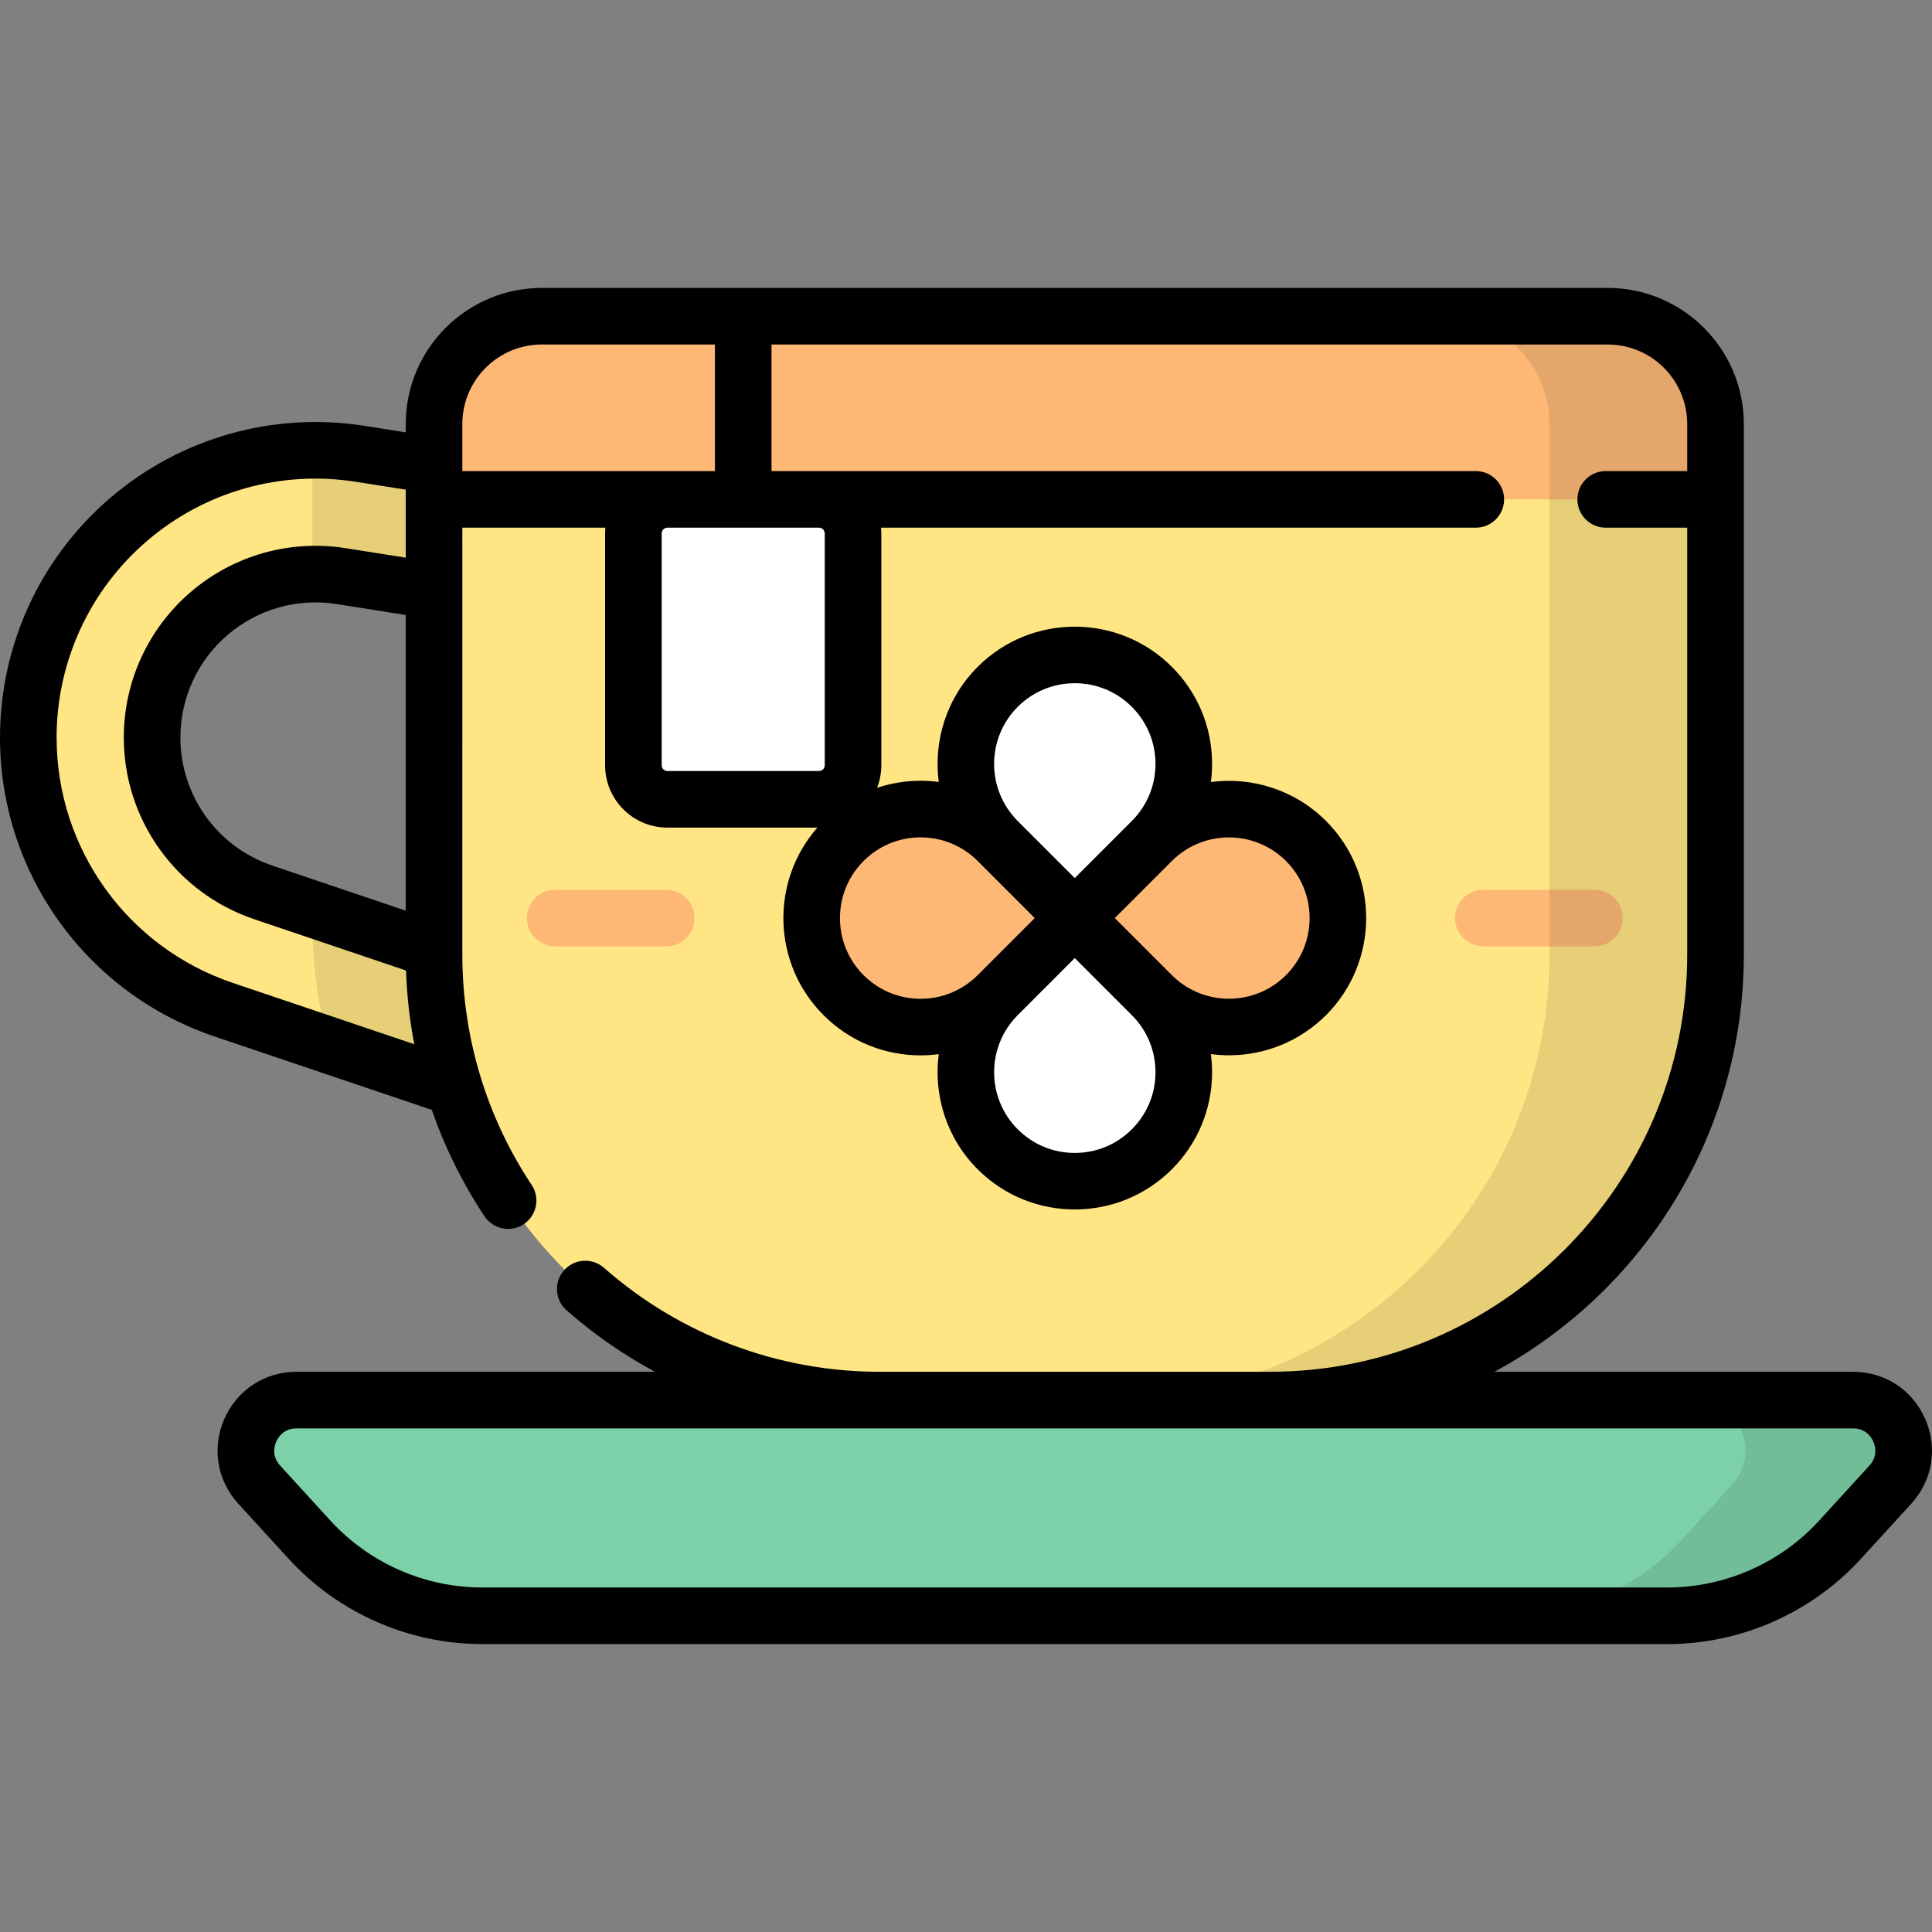<?xml version="1.0" encoding="iso-8859-1"?>
<!-- Generator: Adobe Illustrator 19.0.0, SVG Export Plug-In . SVG Version: 6.00 Build 0)  -->
<svg xmlns="http://www.w3.org/2000/svg" xmlns:xlink="http://www.w3.org/1999/xlink" version="1.1" id="Capa_1" x="0px" y="0px" viewBox="0 0 512 512" style="enable-background:new 0 0 512 512;" xml:space="preserve">
<rect x="0" y="0" width="512" height="512" fill="#808080" stroke="none"/>
<path style="fill:#FFE584;" d="M156.123,299.393c-1.742,0-3.511-0.279-5.252-0.868l-91.618-30.957  C28.298,257.11,7.5,228.13,7.5,195.456c0-22.294,9.722-43.387,26.67-57.87c16.948-14.484,39.301-20.792,61.32-17.317l63.19,9.979  c8.949,1.414,15.057,9.813,13.644,18.76c-1.412,8.949-9.807,15.052-18.76,13.644l-63.188-9.979  c-12.533-1.977-25.247,1.614-34.893,9.854c-9.645,8.241-15.175,20.242-15.175,32.928c0,18.592,11.835,35.082,29.448,41.034  l91.618,30.957c8.584,2.9,13.189,12.208,10.289,20.79C169.35,295.078,162.965,299.393,156.123,299.393z"/>
<path style="opacity:0.1;enable-background:new    ;" d="M153.563,162.652c8.954,1.408,17.348-4.695,18.76-13.644  c1.413-8.948-4.695-17.347-13.644-18.76l-63.19-9.979c-4.234-0.668-8.479-0.967-12.697-0.923v32.815  c2.517-0.047,5.052,0.114,7.581,0.513L153.563,162.652z M161.372,267.446l-78.578-26.551v3.445c0,11.279,1.482,22.209,4.247,32.618  l63.831,21.568c1.74,0.588,3.51,0.868,5.252,0.868c6.842,0,13.228-4.315,15.537-11.157  C174.56,279.654,169.955,270.346,161.372,267.446z"/>
<path style="fill:#FFE584;" d="M336.56,371.035H233.096c-65.21,0-118.072-52.862-118.072-118.072V112.369  c0-15.779,12.792-28.571,28.571-28.571H426.06c15.779,0,28.571,12.792,28.571,28.571v140.593  C454.632,318.172,401.769,371.035,336.56,371.035z"/>
<path style="fill:#FDB876;" d="M426.06,83.798H143.595c-15.779,0-28.571,12.792-28.571,28.572v19.971h339.608V112.37  C454.632,96.59,441.839,83.798,426.06,83.798z"/>
<path style="fill:#7CD1A9;" d="M441.855,428.202H127.8c-17.421,0-34.04-7.326-45.791-20.185l-13.305-14.56  c-7.853-8.593-1.757-22.422,9.884-22.422h412.479c11.641,0,17.736,13.83,9.884,22.422l-13.304,14.559  C475.895,420.876,459.277,428.202,441.855,428.202z"/>
<path style="opacity:0.1;enable-background:new    ;" d="M491.068,371.035h-41.925c11.641,0,17.736,13.83,9.885,22.422  l-13.305,14.559c-11.753,12.861-28.37,20.186-45.791,20.186h41.925c17.421,0,34.04-7.326,45.792-20.186l13.304-14.559  C508.804,384.864,502.707,371.035,491.068,371.035z"/>
<path style="fill:#FFFFFF;" d="M217.048,211.828h-40.177c-4.978,0-9.014-4.036-9.014-9.014v-61.46c0-4.978,4.036-9.014,9.014-9.014  h40.177c4.978,0,9.014,4.036,9.014,9.014v61.46C226.061,207.793,222.026,211.828,217.048,211.828z"/>
<path style="fill:#FDB876;" d="M284.828,243.299l-20.426,20.426c-11.281,11.281-29.571,11.281-40.853,0l0,0  c-11.281-11.281-11.281-29.571,0-40.853l0,0c11.281-11.282,29.571-11.282,40.853,0L284.828,243.299z"/>
<path style="fill:#FFFFFF;" d="M284.828,243.299l-20.426-20.426c-11.281-11.282-11.281-29.571,0-40.853l0,0  c11.281-11.281,29.571-11.281,40.853,0l0,0c11.281,11.282,11.281,29.571,0,40.853L284.828,243.299z"/>
<path style="fill:#FDB876;" d="M284.828,243.299l20.426-20.426c11.281-11.282,29.571-11.282,40.853,0l0,0  c11.282,11.281,11.282,29.571,0,40.853l0,0c-11.281,11.281-29.571,11.281-40.853,0L284.828,243.299z"/>
<path style="fill:#FFFFFF;" d="M284.828,243.299l20.426,20.426c11.281,11.281,11.281,29.571,0,40.853l0,0  c-11.281,11.281-29.571,11.281-40.853,0l0,0c-11.281-11.281-11.281-29.571,0-40.853L284.828,243.299z"/>
<g>
	<path style="fill:#FDB876;" d="M422.529,250.799h-29.423c-4.143,0-7.5-3.358-7.5-7.5s3.357-7.5,7.5-7.5h29.423   c4.142,0,7.5,3.358,7.5,7.5S426.671,250.799,422.529,250.799z"/>
	<path style="fill:#FDB876;" d="M176.55,250.799h-29.423c-4.143,0-7.5-3.358-7.5-7.5s3.357-7.5,7.5-7.5h29.423   c4.143,0,7.5,3.358,7.5,7.5S180.692,250.799,176.55,250.799z"/>
</g>
<path style="opacity:0.1;enable-background:new    ;" d="M426.06,83.798h-44.014c15.779,0,28.572,12.792,28.572,28.572v140.593  c0,65.21-52.863,118.072-118.072,118.072h44.014c65.209,0,118.072-52.862,118.072-118.072V112.37  C454.632,96.59,441.839,83.798,426.06,83.798z"/>
<path d="M510.182,375.998c-3.389-7.688-10.714-12.464-19.114-12.464h-95.041c39.324-21.234,66.104-62.834,66.104-110.572V112.37  c0-19.889-16.181-36.071-36.071-36.071H143.595c-19.89,0-36.071,16.181-36.071,36.071v2.207l-10.865-1.716  c-24.191-3.819-48.745,3.116-67.361,19.024C10.679,147.795,0,170.966,0,195.456c0,35.894,22.848,67.729,56.853,79.218l57.586,19.457  c3.429,9.887,8.097,19.353,13.962,28.189c2.292,3.452,6.947,4.392,10.396,2.102c3.451-2.291,4.392-6.945,2.102-10.397  c-12.021-18.111-18.375-39.227-18.375-61.063V139.84h37.911c-0.046,0.499-0.077,1.003-0.077,1.514v61.46  c0,9.105,7.408,16.513,16.514,16.513h39.741c-12.522,14.276-11.983,36.084,1.634,49.7c6.873,6.873,16.01,10.658,25.729,10.658  c1.621,0,3.224-0.115,4.805-0.322c-1.427,10.841,2.007,22.205,10.318,30.517c7.095,7.095,16.41,10.642,25.729,10.641  c9.317,0,18.636-3.547,25.728-10.641c6.874-6.872,10.659-16.01,10.659-25.729c0-1.621-0.115-3.224-0.322-4.805  c1.589,0.209,3.188,0.322,4.787,0.322c9.318,0,18.636-3.547,25.731-10.641c14.188-14.188,14.188-37.271-0.001-51.458  c-8.312-8.312-19.675-11.746-30.517-10.319c0.208-1.581,0.322-3.184,0.322-4.805c0-9.719-3.785-18.856-10.658-25.729  c-14.188-14.188-37.272-14.188-51.459,0c-8.311,8.312-11.745,19.676-10.318,30.517c-1.581-0.207-3.184-0.322-4.805-0.322  c-3.988,0-7.874,0.647-11.549,1.873c0.722-1.854,1.134-3.863,1.134-5.97v-61.46c0-0.511-0.031-1.014-0.077-1.514h157.621  c4.143,0,7.5-3.358,7.5-7.5s-3.357-7.5-7.5-7.5H204.459V91.298H426.06c11.619,0,21.071,9.453,21.071,21.071v12.472H425.53  c-4.143,0-7.5,3.358-7.5,7.5s3.357,7.5,7.5,7.5h21.601v113.122c0,60.97-49.602,110.572-110.571,110.572H233.096  c-26.921,0-52.86-9.787-73.04-27.557c-3.109-2.737-7.849-2.437-10.586,0.672c-2.737,3.108-2.437,7.848,0.672,10.585  c7.216,6.354,15.079,11.807,23.422,16.299H78.588c-8.401,0-15.725,4.776-19.114,12.464c-3.389,7.688-1.974,16.315,3.694,22.518  l13.305,14.559c13.141,14.38,31.849,22.626,51.327,22.626h314.056c19.479,0,38.189-8.247,51.328-22.626l13.304-14.558  C512.155,392.315,513.571,383.686,510.182,375.998z M61.654,260.464C33.749,251.036,15,224.911,15,195.456  c0-20.097,8.764-39.112,24.042-52.167c15.275-13.055,35.428-18.747,55.278-15.611l13.204,2.085v18.027l-15.98-2.524  c-14.704-2.32-29.619,1.894-40.934,11.561c-11.315,9.669-17.803,23.748-17.803,38.63c0,21.811,13.884,41.157,34.548,48.139  l40.248,13.6c0.219,6.597,0.956,13.123,2.184,19.532L61.654,260.464z M107.523,162.975v78.36l-35.37-11.952  c-14.565-4.921-24.349-18.556-24.349-33.929c0-10.489,4.573-20.412,12.547-27.226c7.976-6.813,18.491-9.784,28.853-8.148  L107.523,162.975z M122.523,124.841v-12.472c0-11.619,9.453-21.071,21.071-21.071h45.864v33.543H122.523z M299.95,299.274  c-4.039,4.039-9.41,6.264-15.122,6.264c-5.713,0-11.084-2.225-15.122-6.264c-8.339-8.339-8.339-21.907,0-30.247l15.122-15.122  l15.123,15.122c4.039,4.04,6.265,9.411,6.265,15.124C306.216,289.863,303.99,295.234,299.95,299.274z M340.804,228.175  c8.34,8.339,8.34,21.907,0.001,30.246c-8.34,8.337-21.907,8.339-30.247,0l-15.124-15.124l15.122-15.123  C318.895,219.838,332.464,219.836,340.804,228.175z M269.705,187.323c4.039-4.04,9.41-6.264,15.122-6.264s11.084,2.225,15.123,6.264  c4.039,4.04,6.265,9.411,6.265,15.122c0,5.71-2.224,11.078-6.259,15.117c-0.002,0.002-0.005,0.004-0.007,0.007l-15.122,15.123  l-15.122-15.122C261.366,209.23,261.366,195.662,269.705,187.323z M228.852,228.175c4.039-4.039,9.41-6.265,15.122-6.265  c5.713,0,11.084,2.225,15.122,6.265l15.123,15.123l-15.123,15.124c-4.039,4.039-9.41,6.265-15.123,6.265  c-5.713,0-11.084-2.225-15.122-6.265C220.513,250.083,220.513,236.515,228.852,228.175z M217.048,139.84  c0.835,0,1.514,0.679,1.514,1.514v61.46c0,0.834-0.679,1.514-1.514,1.514h-40.177c-0.835,0-1.515-0.679-1.515-1.514v-61.46  c0-0.835,0.68-1.514,1.515-1.514H217.048z M495.416,388.398l-13.304,14.559c-10.307,11.278-24.978,17.745-40.257,17.745H127.8  c-15.276,0-29.949-6.468-40.256-17.745L74.24,388.398c-2.338-2.559-1.507-5.292-1.041-6.349c0.466-1.057,1.924-3.514,5.39-3.514  h412.479c3.466,0,4.924,2.457,5.39,3.514C496.923,383.105,497.753,385.839,495.416,388.398z"/>
<g>
</g>
<g>
</g>
<g>
</g>
<g>
</g>
<g>
</g>
<g>
</g>
<g>
</g>
<g>
</g>
<g>
</g>
<g>
</g>
<g>
</g>
<g>
</g>
<g>
</g>
<g>
</g>
<g>
</g>
</svg>
